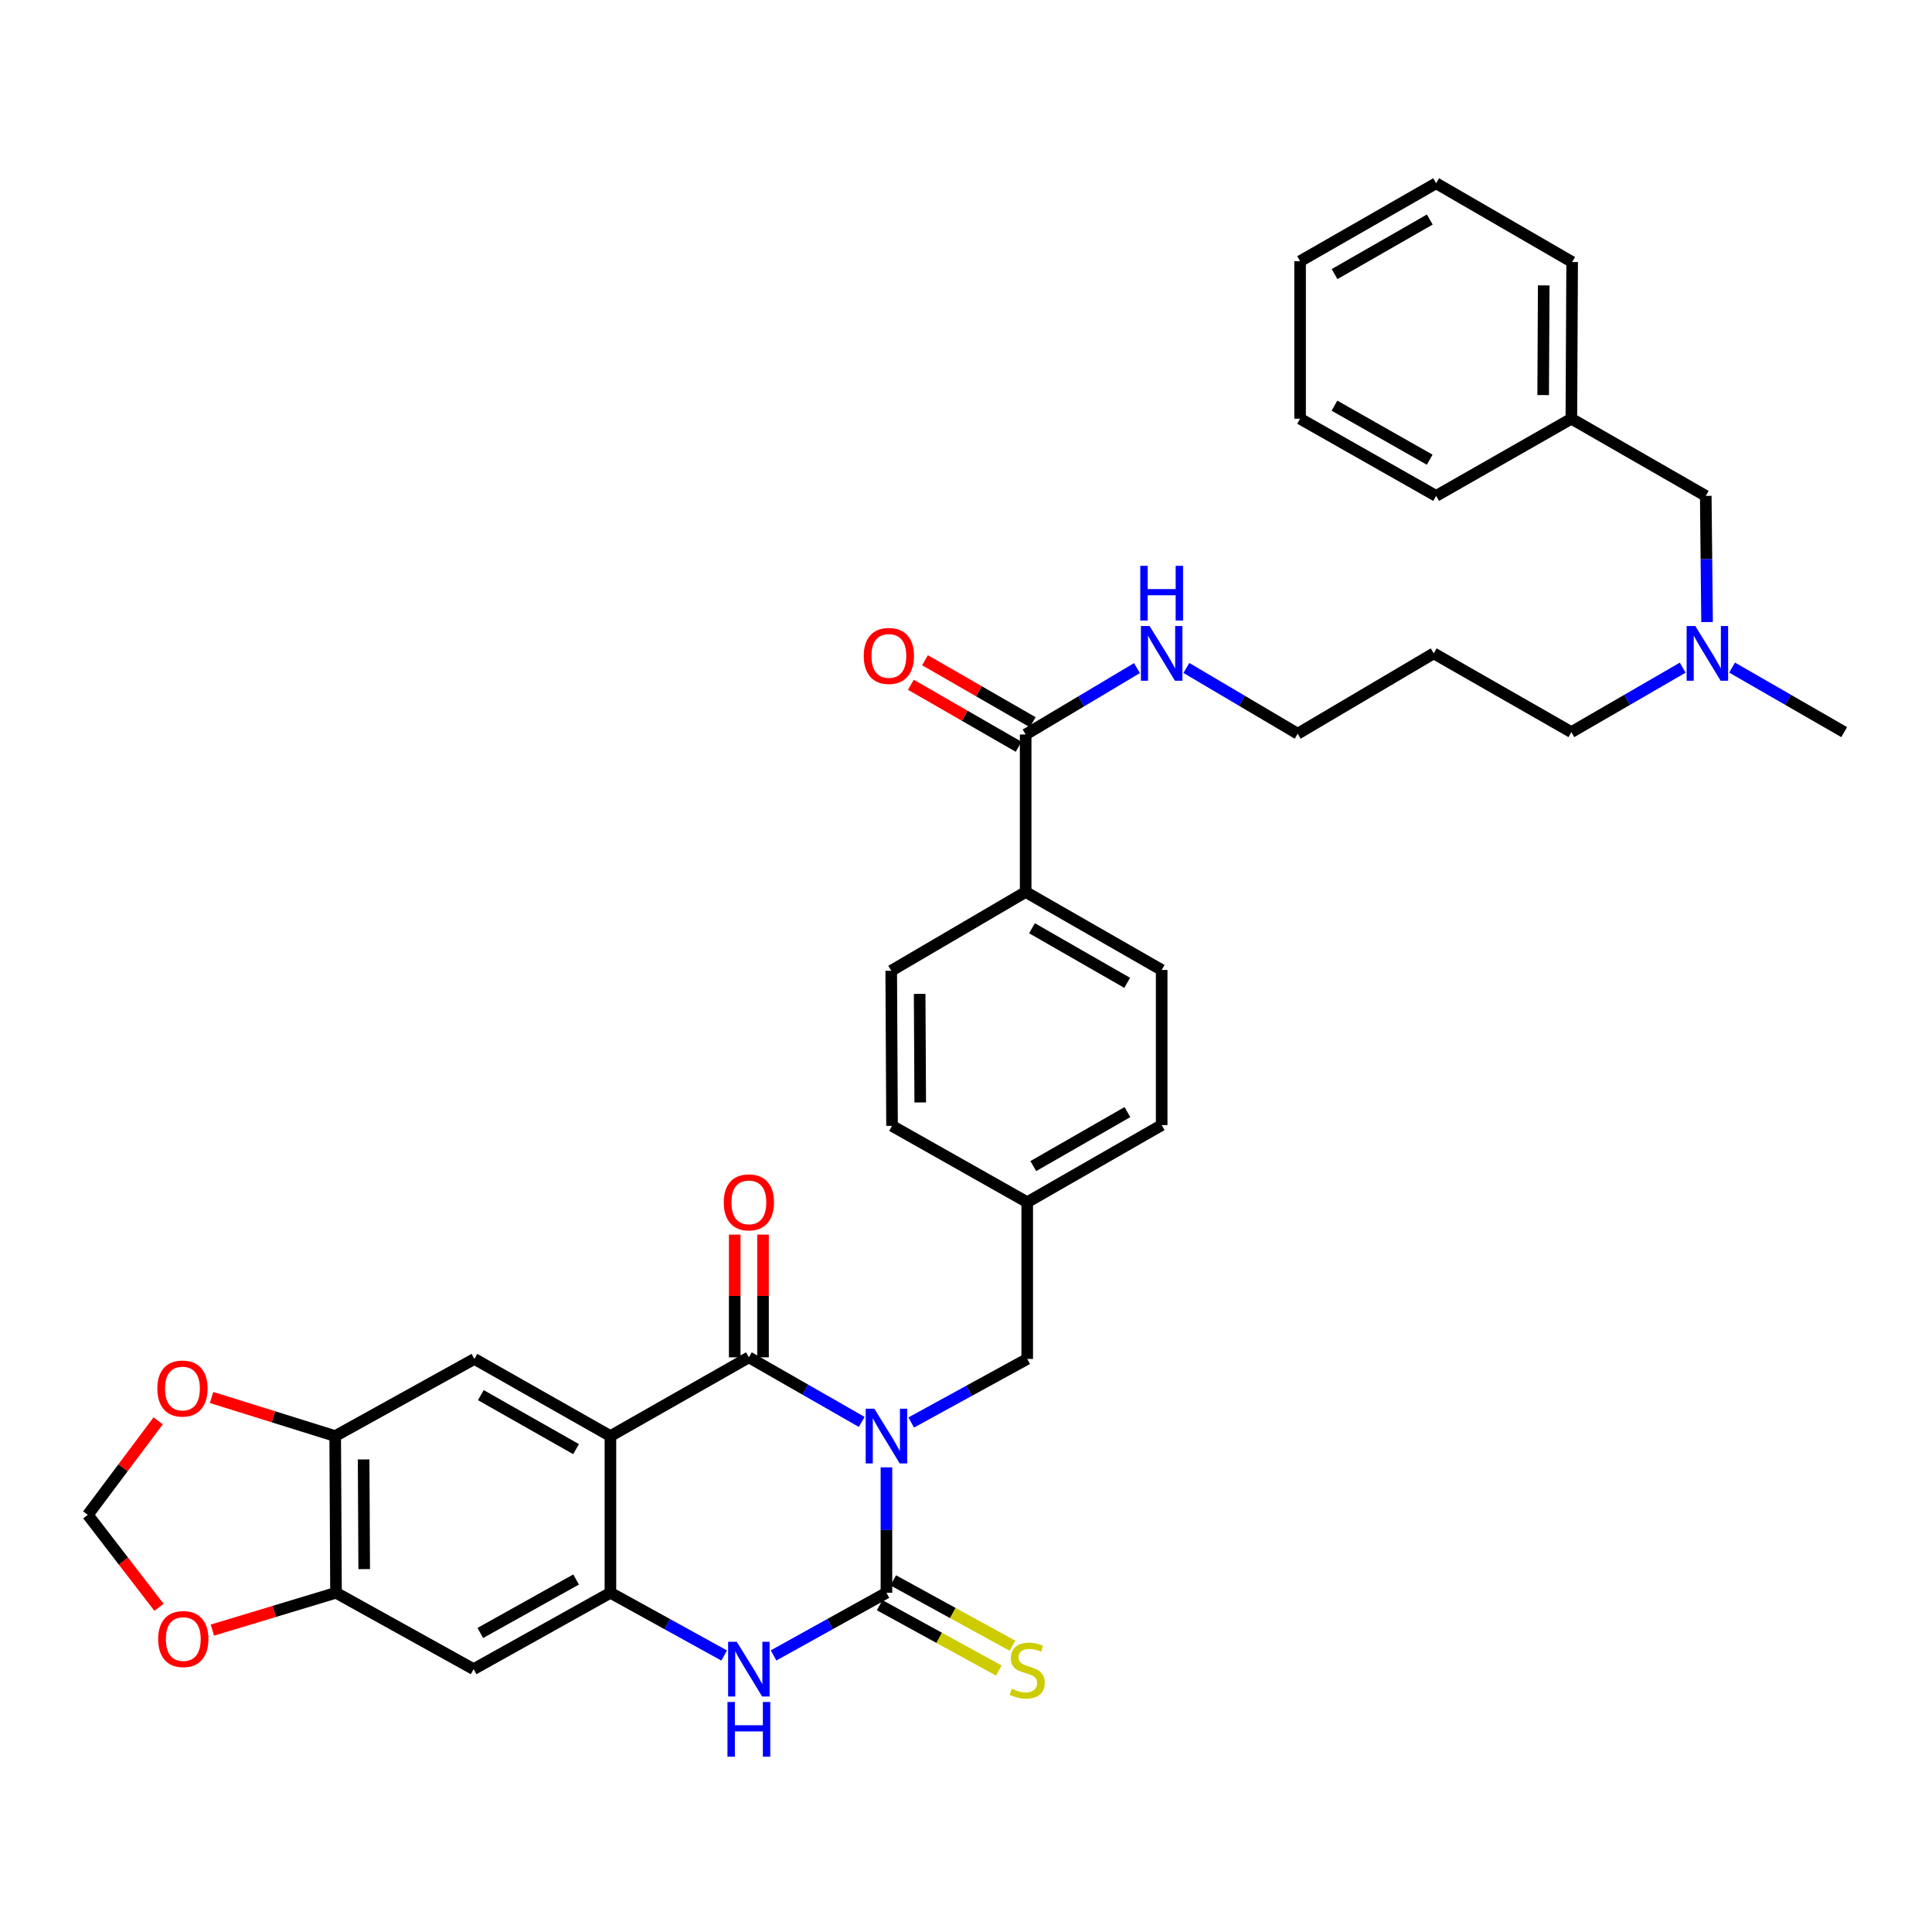 <?xml version='1.0' encoding='iso-8859-1'?>
<svg version='1.1' baseProfile='full'
              xmlns='http://www.w3.org/2000/svg'
                      xmlns:rdkit='http://www.rdkit.org/xml'
                      xmlns:xlink='http://www.w3.org/1999/xlink'
                  xml:space='preserve'
width='1000px' height='1000px' viewBox='0 0 1000 1000'>
<!-- END OF HEADER -->
<rect style='opacity:1.0;fill:#FFFFFF;stroke:none' width='1000' height='1000' x='0' y='0'> </rect>
<path class='bond-0' d='M 446.029,735.988 L 416.822,719.27' style='fill:none;fill-rule:evenodd;stroke:#0000FF;stroke-width:6px;stroke-linecap:butt;stroke-linejoin:miter;stroke-opacity:1' />
<path class='bond-0' d='M 416.822,719.27 L 387.615,702.553' style='fill:none;fill-rule:evenodd;stroke:#000000;stroke-width:6px;stroke-linecap:butt;stroke-linejoin:miter;stroke-opacity:1' />
<path class='bond-1' d='M 458.821,759.496 L 458.821,791.955' style='fill:none;fill-rule:evenodd;stroke:#0000FF;stroke-width:6px;stroke-linecap:butt;stroke-linejoin:miter;stroke-opacity:1' />
<path class='bond-1' d='M 458.821,791.955 L 458.821,824.414' style='fill:none;fill-rule:evenodd;stroke:#000000;stroke-width:6px;stroke-linecap:butt;stroke-linejoin:miter;stroke-opacity:1' />
<path class='bond-9' d='M 471.638,736.286 L 501.662,719.835' style='fill:none;fill-rule:evenodd;stroke:#0000FF;stroke-width:6px;stroke-linecap:butt;stroke-linejoin:miter;stroke-opacity:1' />
<path class='bond-9' d='M 501.662,719.835 L 531.687,703.383' style='fill:none;fill-rule:evenodd;stroke:#000000;stroke-width:6px;stroke-linecap:butt;stroke-linejoin:miter;stroke-opacity:1' />
<path class='bond-2' d='M 387.615,702.553 L 315.954,743.309' style='fill:none;fill-rule:evenodd;stroke:#000000;stroke-width:6px;stroke-linecap:butt;stroke-linejoin:miter;stroke-opacity:1' />
<path class='bond-12' d='M 394.943,702.553 L 394.943,670.791' style='fill:none;fill-rule:evenodd;stroke:#000000;stroke-width:6px;stroke-linecap:butt;stroke-linejoin:miter;stroke-opacity:1' />
<path class='bond-12' d='M 394.943,670.791 L 394.943,639.029' style='fill:none;fill-rule:evenodd;stroke:#FF0000;stroke-width:6px;stroke-linecap:butt;stroke-linejoin:miter;stroke-opacity:1' />
<path class='bond-12' d='M 380.288,702.553 L 380.288,670.791' style='fill:none;fill-rule:evenodd;stroke:#000000;stroke-width:6px;stroke-linecap:butt;stroke-linejoin:miter;stroke-opacity:1' />
<path class='bond-12' d='M 380.288,670.791 L 380.288,639.029' style='fill:none;fill-rule:evenodd;stroke:#FF0000;stroke-width:6px;stroke-linecap:butt;stroke-linejoin:miter;stroke-opacity:1' />
<path class='bond-4' d='M 458.821,824.414 L 429.606,840.635' style='fill:none;fill-rule:evenodd;stroke:#000000;stroke-width:6px;stroke-linecap:butt;stroke-linejoin:miter;stroke-opacity:1' />
<path class='bond-4' d='M 429.606,840.635 L 400.391,856.855' style='fill:none;fill-rule:evenodd;stroke:#0000FF;stroke-width:6px;stroke-linecap:butt;stroke-linejoin:miter;stroke-opacity:1' />
<path class='bond-11' d='M 455.297,830.839 L 486.152,847.759' style='fill:none;fill-rule:evenodd;stroke:#000000;stroke-width:6px;stroke-linecap:butt;stroke-linejoin:miter;stroke-opacity:1' />
<path class='bond-11' d='M 486.152,847.759 L 517.006,864.678' style='fill:none;fill-rule:evenodd;stroke:#CCCC00;stroke-width:6px;stroke-linecap:butt;stroke-linejoin:miter;stroke-opacity:1' />
<path class='bond-11' d='M 462.344,817.989 L 493.198,834.909' style='fill:none;fill-rule:evenodd;stroke:#000000;stroke-width:6px;stroke-linecap:butt;stroke-linejoin:miter;stroke-opacity:1' />
<path class='bond-11' d='M 493.198,834.909 L 524.052,851.829' style='fill:none;fill-rule:evenodd;stroke:#CCCC00;stroke-width:6px;stroke-linecap:butt;stroke-linejoin:miter;stroke-opacity:1' />
<path class='bond-5' d='M 315.954,743.309 L 245.555,703.383' style='fill:none;fill-rule:evenodd;stroke:#000000;stroke-width:6px;stroke-linecap:butt;stroke-linejoin:miter;stroke-opacity:1' />
<path class='bond-5' d='M 298.165,750.067 L 248.886,722.119' style='fill:none;fill-rule:evenodd;stroke:#000000;stroke-width:6px;stroke-linecap:butt;stroke-linejoin:miter;stroke-opacity:1' />
<path class='bond-36' d='M 315.954,743.309 L 315.954,824.414' style='fill:none;fill-rule:evenodd;stroke:#000000;stroke-width:6px;stroke-linecap:butt;stroke-linejoin:miter;stroke-opacity:1' />
<path class='bond-3' d='M 315.954,824.414 L 345.392,840.654' style='fill:none;fill-rule:evenodd;stroke:#000000;stroke-width:6px;stroke-linecap:butt;stroke-linejoin:miter;stroke-opacity:1' />
<path class='bond-3' d='M 345.392,840.654 L 374.829,856.895' style='fill:none;fill-rule:evenodd;stroke:#0000FF;stroke-width:6px;stroke-linecap:butt;stroke-linejoin:miter;stroke-opacity:1' />
<path class='bond-6' d='M 315.954,824.414 L 245.14,863.949' style='fill:none;fill-rule:evenodd;stroke:#000000;stroke-width:6px;stroke-linecap:butt;stroke-linejoin:miter;stroke-opacity:1' />
<path class='bond-6' d='M 298.189,817.549 L 248.618,845.223' style='fill:none;fill-rule:evenodd;stroke:#000000;stroke-width:6px;stroke-linecap:butt;stroke-linejoin:miter;stroke-opacity:1' />
<path class='bond-7' d='M 245.555,703.383 L 173.495,743.309' style='fill:none;fill-rule:evenodd;stroke:#000000;stroke-width:6px;stroke-linecap:butt;stroke-linejoin:miter;stroke-opacity:1' />
<path class='bond-8' d='M 245.14,863.949 L 173.919,824.414' style='fill:none;fill-rule:evenodd;stroke:#000000;stroke-width:6px;stroke-linecap:butt;stroke-linejoin:miter;stroke-opacity:1' />
<path class='bond-13' d='M 173.495,743.309 L 141.504,733.319' style='fill:none;fill-rule:evenodd;stroke:#000000;stroke-width:6px;stroke-linecap:butt;stroke-linejoin:miter;stroke-opacity:1' />
<path class='bond-13' d='M 141.504,733.319 L 109.512,723.33' style='fill:none;fill-rule:evenodd;stroke:#FF0000;stroke-width:6px;stroke-linecap:butt;stroke-linejoin:miter;stroke-opacity:1' />
<path class='bond-38' d='M 173.495,743.309 L 173.919,824.414' style='fill:none;fill-rule:evenodd;stroke:#000000;stroke-width:6px;stroke-linecap:butt;stroke-linejoin:miter;stroke-opacity:1' />
<path class='bond-38' d='M 188.213,755.398 L 188.509,812.172' style='fill:none;fill-rule:evenodd;stroke:#000000;stroke-width:6px;stroke-linecap:butt;stroke-linejoin:miter;stroke-opacity:1' />
<path class='bond-14' d='M 173.919,824.414 L 141.928,834.078' style='fill:none;fill-rule:evenodd;stroke:#000000;stroke-width:6px;stroke-linecap:butt;stroke-linejoin:miter;stroke-opacity:1' />
<path class='bond-14' d='M 141.928,834.078 L 109.937,843.742' style='fill:none;fill-rule:evenodd;stroke:#FF0000;stroke-width:6px;stroke-linecap:butt;stroke-linejoin:miter;stroke-opacity:1' />
<path class='bond-21' d='M 531.687,703.383 L 531.687,622.262' style='fill:none;fill-rule:evenodd;stroke:#000000;stroke-width:6px;stroke-linecap:butt;stroke-linejoin:miter;stroke-opacity:1' />
<path class='bond-10' d='M 530.881,380.167 L 530.881,461.688' style='fill:none;fill-rule:evenodd;stroke:#000000;stroke-width:6px;stroke-linecap:butt;stroke-linejoin:miter;stroke-opacity:1' />
<path class='bond-17' d='M 534.535,373.816 L 506.653,357.774' style='fill:none;fill-rule:evenodd;stroke:#000000;stroke-width:6px;stroke-linecap:butt;stroke-linejoin:miter;stroke-opacity:1' />
<path class='bond-17' d='M 506.653,357.774 L 478.771,341.731' style='fill:none;fill-rule:evenodd;stroke:#FF0000;stroke-width:6px;stroke-linecap:butt;stroke-linejoin:miter;stroke-opacity:1' />
<path class='bond-17' d='M 527.226,386.519 L 499.344,370.476' style='fill:none;fill-rule:evenodd;stroke:#000000;stroke-width:6px;stroke-linecap:butt;stroke-linejoin:miter;stroke-opacity:1' />
<path class='bond-17' d='M 499.344,370.476 L 471.462,354.434' style='fill:none;fill-rule:evenodd;stroke:#FF0000;stroke-width:6px;stroke-linecap:butt;stroke-linejoin:miter;stroke-opacity:1' />
<path class='bond-18' d='M 530.881,380.167 L 559.685,362.988' style='fill:none;fill-rule:evenodd;stroke:#000000;stroke-width:6px;stroke-linecap:butt;stroke-linejoin:miter;stroke-opacity:1' />
<path class='bond-18' d='M 559.685,362.988 L 588.49,345.809' style='fill:none;fill-rule:evenodd;stroke:#0000FF;stroke-width:6px;stroke-linecap:butt;stroke-linejoin:miter;stroke-opacity:1' />
<path class='bond-16' d='M 81.864,735.428 L 63.66,759.75' style='fill:none;fill-rule:evenodd;stroke:#FF0000;stroke-width:6px;stroke-linecap:butt;stroke-linejoin:miter;stroke-opacity:1' />
<path class='bond-16' d='M 63.66,759.75 L 45.455,784.073' style='fill:none;fill-rule:evenodd;stroke:#000000;stroke-width:6px;stroke-linecap:butt;stroke-linejoin:miter;stroke-opacity:1' />
<path class='bond-39' d='M 82.295,831.947 L 63.875,808.01' style='fill:none;fill-rule:evenodd;stroke:#FF0000;stroke-width:6px;stroke-linecap:butt;stroke-linejoin:miter;stroke-opacity:1' />
<path class='bond-39' d='M 63.875,808.01 L 45.455,784.073' style='fill:none;fill-rule:evenodd;stroke:#000000;stroke-width:6px;stroke-linecap:butt;stroke-linejoin:miter;stroke-opacity:1' />
<path class='bond-15' d='M 530.881,461.688 L 601.28,502.061' style='fill:none;fill-rule:evenodd;stroke:#000000;stroke-width:6px;stroke-linecap:butt;stroke-linejoin:miter;stroke-opacity:1' />
<path class='bond-15' d='M 534.15,480.456 L 583.429,508.718' style='fill:none;fill-rule:evenodd;stroke:#000000;stroke-width:6px;stroke-linecap:butt;stroke-linejoin:miter;stroke-opacity:1' />
<path class='bond-37' d='M 530.881,461.688 L 461.296,502.468' style='fill:none;fill-rule:evenodd;stroke:#000000;stroke-width:6px;stroke-linecap:butt;stroke-linejoin:miter;stroke-opacity:1' />
<path class='bond-29' d='M 614.064,345.733 L 642.875,362.751' style='fill:none;fill-rule:evenodd;stroke:#0000FF;stroke-width:6px;stroke-linecap:butt;stroke-linejoin:miter;stroke-opacity:1' />
<path class='bond-29' d='M 642.875,362.751 L 671.687,379.769' style='fill:none;fill-rule:evenodd;stroke:#000000;stroke-width:6px;stroke-linecap:butt;stroke-linejoin:miter;stroke-opacity:1' />
<path class='bond-19' d='M 461.296,502.468 L 461.719,582.743' style='fill:none;fill-rule:evenodd;stroke:#000000;stroke-width:6px;stroke-linecap:butt;stroke-linejoin:miter;stroke-opacity:1' />
<path class='bond-19' d='M 476.013,514.432 L 476.31,570.625' style='fill:none;fill-rule:evenodd;stroke:#000000;stroke-width:6px;stroke-linecap:butt;stroke-linejoin:miter;stroke-opacity:1' />
<path class='bond-20' d='M 601.28,502.061 L 601.28,582.344' style='fill:none;fill-rule:evenodd;stroke:#000000;stroke-width:6px;stroke-linecap:butt;stroke-linejoin:miter;stroke-opacity:1' />
<path class='bond-24' d='M 531.687,622.262 L 461.719,582.743' style='fill:none;fill-rule:evenodd;stroke:#000000;stroke-width:6px;stroke-linecap:butt;stroke-linejoin:miter;stroke-opacity:1' />
<path class='bond-25' d='M 531.687,622.262 L 601.28,582.344' style='fill:none;fill-rule:evenodd;stroke:#000000;stroke-width:6px;stroke-linecap:butt;stroke-linejoin:miter;stroke-opacity:1' />
<path class='bond-25' d='M 534.834,603.562 L 583.549,575.62' style='fill:none;fill-rule:evenodd;stroke:#000000;stroke-width:6px;stroke-linecap:butt;stroke-linejoin:miter;stroke-opacity:1' />
<path class='bond-22' d='M 870.965,345.579 L 842.153,362.262' style='fill:none;fill-rule:evenodd;stroke:#0000FF;stroke-width:6px;stroke-linecap:butt;stroke-linejoin:miter;stroke-opacity:1' />
<path class='bond-22' d='M 842.153,362.262 L 813.34,378.946' style='fill:none;fill-rule:evenodd;stroke:#000000;stroke-width:6px;stroke-linecap:butt;stroke-linejoin:miter;stroke-opacity:1' />
<path class='bond-23' d='M 883.573,321.984 L 883.237,289.331' style='fill:none;fill-rule:evenodd;stroke:#0000FF;stroke-width:6px;stroke-linecap:butt;stroke-linejoin:miter;stroke-opacity:1' />
<path class='bond-23' d='M 883.237,289.331 L 882.901,256.678' style='fill:none;fill-rule:evenodd;stroke:#000000;stroke-width:6px;stroke-linecap:butt;stroke-linejoin:miter;stroke-opacity:1' />
<path class='bond-30' d='M 896.522,345.541 L 925.534,362.244' style='fill:none;fill-rule:evenodd;stroke:#0000FF;stroke-width:6px;stroke-linecap:butt;stroke-linejoin:miter;stroke-opacity:1' />
<path class='bond-30' d='M 925.534,362.244 L 954.545,378.946' style='fill:none;fill-rule:evenodd;stroke:#000000;stroke-width:6px;stroke-linecap:butt;stroke-linejoin:miter;stroke-opacity:1' />
<path class='bond-26' d='M 882.901,256.678 L 813.34,216.728' style='fill:none;fill-rule:evenodd;stroke:#000000;stroke-width:6px;stroke-linecap:butt;stroke-linejoin:miter;stroke-opacity:1' />
<path class='bond-31' d='M 813.34,216.728 L 813.739,135.623' style='fill:none;fill-rule:evenodd;stroke:#000000;stroke-width:6px;stroke-linecap:butt;stroke-linejoin:miter;stroke-opacity:1' />
<path class='bond-31' d='M 798.745,204.49 L 799.025,147.716' style='fill:none;fill-rule:evenodd;stroke:#000000;stroke-width:6px;stroke-linecap:butt;stroke-linejoin:miter;stroke-opacity:1' />
<path class='bond-32' d='M 813.34,216.728 L 743.34,256.678' style='fill:none;fill-rule:evenodd;stroke:#000000;stroke-width:6px;stroke-linecap:butt;stroke-linejoin:miter;stroke-opacity:1' />
<path class='bond-27' d='M 742.086,338.182 L 671.687,379.769' style='fill:none;fill-rule:evenodd;stroke:#000000;stroke-width:6px;stroke-linecap:butt;stroke-linejoin:miter;stroke-opacity:1' />
<path class='bond-28' d='M 742.086,338.182 L 813.34,378.946' style='fill:none;fill-rule:evenodd;stroke:#000000;stroke-width:6px;stroke-linecap:butt;stroke-linejoin:miter;stroke-opacity:1' />
<path class='bond-34' d='M 813.739,135.623 L 743.34,94.858' style='fill:none;fill-rule:evenodd;stroke:#000000;stroke-width:6px;stroke-linecap:butt;stroke-linejoin:miter;stroke-opacity:1' />
<path class='bond-33' d='M 743.34,256.678 L 672.924,216.728' style='fill:none;fill-rule:evenodd;stroke:#000000;stroke-width:6px;stroke-linecap:butt;stroke-linejoin:miter;stroke-opacity:1' />
<path class='bond-33' d='M 740.009,237.939 L 690.718,209.974' style='fill:none;fill-rule:evenodd;stroke:#000000;stroke-width:6px;stroke-linecap:butt;stroke-linejoin:miter;stroke-opacity:1' />
<path class='bond-35' d='M 672.924,216.728 L 672.924,135.207' style='fill:none;fill-rule:evenodd;stroke:#000000;stroke-width:6px;stroke-linecap:butt;stroke-linejoin:miter;stroke-opacity:1' />
<path class='bond-40' d='M 743.34,94.858 L 672.924,135.207' style='fill:none;fill-rule:evenodd;stroke:#000000;stroke-width:6px;stroke-linecap:butt;stroke-linejoin:miter;stroke-opacity:1' />
<path class='bond-40' d='M 740.063,113.626 L 690.773,141.87' style='fill:none;fill-rule:evenodd;stroke:#000000;stroke-width:6px;stroke-linecap:butt;stroke-linejoin:miter;stroke-opacity:1' />
<path  class='atom-0' d='M 452.561 729.149
L 461.841 744.149
Q 462.761 745.629, 464.241 748.309
Q 465.721 750.989, 465.801 751.149
L 465.801 729.149
L 469.561 729.149
L 469.561 757.469
L 465.681 757.469
L 455.721 741.069
Q 454.561 739.149, 453.321 736.949
Q 452.121 734.749, 451.761 734.069
L 451.761 757.469
L 448.081 757.469
L 448.081 729.149
L 452.561 729.149
' fill='#0000FF'/>
<path  class='atom-5' d='M 381.355 849.789
L 390.635 864.789
Q 391.555 866.269, 393.035 868.949
Q 394.515 871.629, 394.595 871.789
L 394.595 849.789
L 398.355 849.789
L 398.355 878.109
L 394.475 878.109
L 384.515 861.709
Q 383.355 859.789, 382.115 857.589
Q 380.915 855.389, 380.555 854.709
L 380.555 878.109
L 376.875 878.109
L 376.875 849.789
L 381.355 849.789
' fill='#0000FF'/>
<path  class='atom-5' d='M 376.535 880.941
L 380.375 880.941
L 380.375 892.981
L 394.855 892.981
L 394.855 880.941
L 398.695 880.941
L 398.695 909.261
L 394.855 909.261
L 394.855 896.181
L 380.375 896.181
L 380.375 909.261
L 376.535 909.261
L 376.535 880.941
' fill='#0000FF'/>
<path  class='atom-12' d='M 523.687 874.092
Q 524.007 874.212, 525.327 874.772
Q 526.647 875.332, 528.087 875.692
Q 529.567 876.012, 531.007 876.012
Q 533.687 876.012, 535.247 874.732
Q 536.807 873.412, 536.807 871.132
Q 536.807 869.572, 536.007 868.612
Q 535.247 867.652, 534.047 867.132
Q 532.847 866.612, 530.847 866.012
Q 528.327 865.252, 526.807 864.532
Q 525.327 863.812, 524.247 862.292
Q 523.207 860.772, 523.207 858.212
Q 523.207 854.652, 525.607 852.452
Q 528.047 850.252, 532.847 850.252
Q 536.127 850.252, 539.847 851.812
L 538.927 854.892
Q 535.527 853.492, 532.967 853.492
Q 530.207 853.492, 528.687 854.652
Q 527.167 855.772, 527.207 857.732
Q 527.207 859.252, 527.967 860.172
Q 528.767 861.092, 529.887 861.612
Q 531.047 862.132, 532.967 862.732
Q 535.527 863.532, 537.047 864.332
Q 538.567 865.132, 539.647 866.772
Q 540.767 868.372, 540.767 871.132
Q 540.767 875.052, 538.127 877.172
Q 535.527 879.252, 531.167 879.252
Q 528.647 879.252, 526.727 878.692
Q 524.847 878.172, 522.607 877.252
L 523.687 874.092
' fill='#CCCC00'/>
<path  class='atom-13' d='M 374.615 622.342
Q 374.615 615.542, 377.975 611.742
Q 381.335 607.942, 387.615 607.942
Q 393.895 607.942, 397.255 611.742
Q 400.615 615.542, 400.615 622.342
Q 400.615 629.222, 397.215 633.142
Q 393.815 637.022, 387.615 637.022
Q 381.375 637.022, 377.975 633.142
Q 374.615 629.262, 374.615 622.342
M 387.615 633.822
Q 391.935 633.822, 394.255 630.942
Q 396.615 628.022, 396.615 622.342
Q 396.615 616.782, 394.255 613.982
Q 391.935 611.142, 387.615 611.142
Q 383.295 611.142, 380.935 613.942
Q 378.615 616.742, 378.615 622.342
Q 378.615 628.062, 380.935 630.942
Q 383.295 633.822, 387.615 633.822
' fill='#FF0000'/>
<path  class='atom-14' d='M 81.442 718.704
Q 81.442 711.904, 84.802 708.104
Q 88.162 704.304, 94.442 704.304
Q 100.722 704.304, 104.082 708.104
Q 107.442 711.904, 107.442 718.704
Q 107.442 725.584, 104.042 729.504
Q 100.642 733.384, 94.442 733.384
Q 88.202 733.384, 84.802 729.504
Q 81.442 725.624, 81.442 718.704
M 94.442 730.184
Q 98.762 730.184, 101.082 727.304
Q 103.442 724.384, 103.442 718.704
Q 103.442 713.144, 101.082 710.344
Q 98.762 707.504, 94.442 707.504
Q 90.122 707.504, 87.762 710.304
Q 85.442 713.104, 85.442 718.704
Q 85.442 724.424, 87.762 727.304
Q 90.122 730.184, 94.442 730.184
' fill='#FF0000'/>
<path  class='atom-15' d='M 81.873 848.373
Q 81.873 841.573, 85.233 837.773
Q 88.593 833.973, 94.873 833.973
Q 101.153 833.973, 104.513 837.773
Q 107.873 841.573, 107.873 848.373
Q 107.873 855.253, 104.473 859.173
Q 101.073 863.053, 94.873 863.053
Q 88.633 863.053, 85.233 859.173
Q 81.873 855.293, 81.873 848.373
M 94.873 859.853
Q 99.193 859.853, 101.513 856.973
Q 103.873 854.053, 103.873 848.373
Q 103.873 842.813, 101.513 840.013
Q 99.193 837.173, 94.873 837.173
Q 90.553 837.173, 88.193 839.973
Q 85.873 842.773, 85.873 848.373
Q 85.873 854.093, 88.193 856.973
Q 90.553 859.853, 94.873 859.853
' fill='#FF0000'/>
<path  class='atom-18' d='M 447.074 339.508
Q 447.074 332.708, 450.434 328.908
Q 453.794 325.108, 460.074 325.108
Q 466.354 325.108, 469.714 328.908
Q 473.074 332.708, 473.074 339.508
Q 473.074 346.388, 469.674 350.308
Q 466.274 354.188, 460.074 354.188
Q 453.834 354.188, 450.434 350.308
Q 447.074 346.428, 447.074 339.508
M 460.074 350.988
Q 464.394 350.988, 466.714 348.108
Q 469.074 345.188, 469.074 339.508
Q 469.074 333.948, 466.714 331.148
Q 464.394 328.308, 460.074 328.308
Q 455.754 328.308, 453.394 331.108
Q 451.074 333.908, 451.074 339.508
Q 451.074 345.228, 453.394 348.108
Q 455.754 350.988, 460.074 350.988
' fill='#FF0000'/>
<path  class='atom-19' d='M 595.02 324.022
L 604.3 339.022
Q 605.22 340.502, 606.7 343.182
Q 608.18 345.862, 608.26 346.022
L 608.26 324.022
L 612.02 324.022
L 612.02 352.342
L 608.14 352.342
L 598.18 335.942
Q 597.02 334.022, 595.78 331.822
Q 594.58 329.622, 594.22 328.942
L 594.22 352.342
L 590.54 352.342
L 590.54 324.022
L 595.02 324.022
' fill='#0000FF'/>
<path  class='atom-19' d='M 590.2 292.87
L 594.04 292.87
L 594.04 304.91
L 608.52 304.91
L 608.52 292.87
L 612.36 292.87
L 612.36 321.19
L 608.52 321.19
L 608.52 308.11
L 594.04 308.11
L 594.04 321.19
L 590.2 321.19
L 590.2 292.87
' fill='#0000FF'/>
<path  class='atom-23' d='M 877.479 324.022
L 886.759 339.022
Q 887.679 340.502, 889.159 343.182
Q 890.639 345.862, 890.719 346.022
L 890.719 324.022
L 894.479 324.022
L 894.479 352.342
L 890.599 352.342
L 880.639 335.942
Q 879.479 334.022, 878.239 331.822
Q 877.039 329.622, 876.679 328.942
L 876.679 352.342
L 872.999 352.342
L 872.999 324.022
L 877.479 324.022
' fill='#0000FF'/>
</svg>
